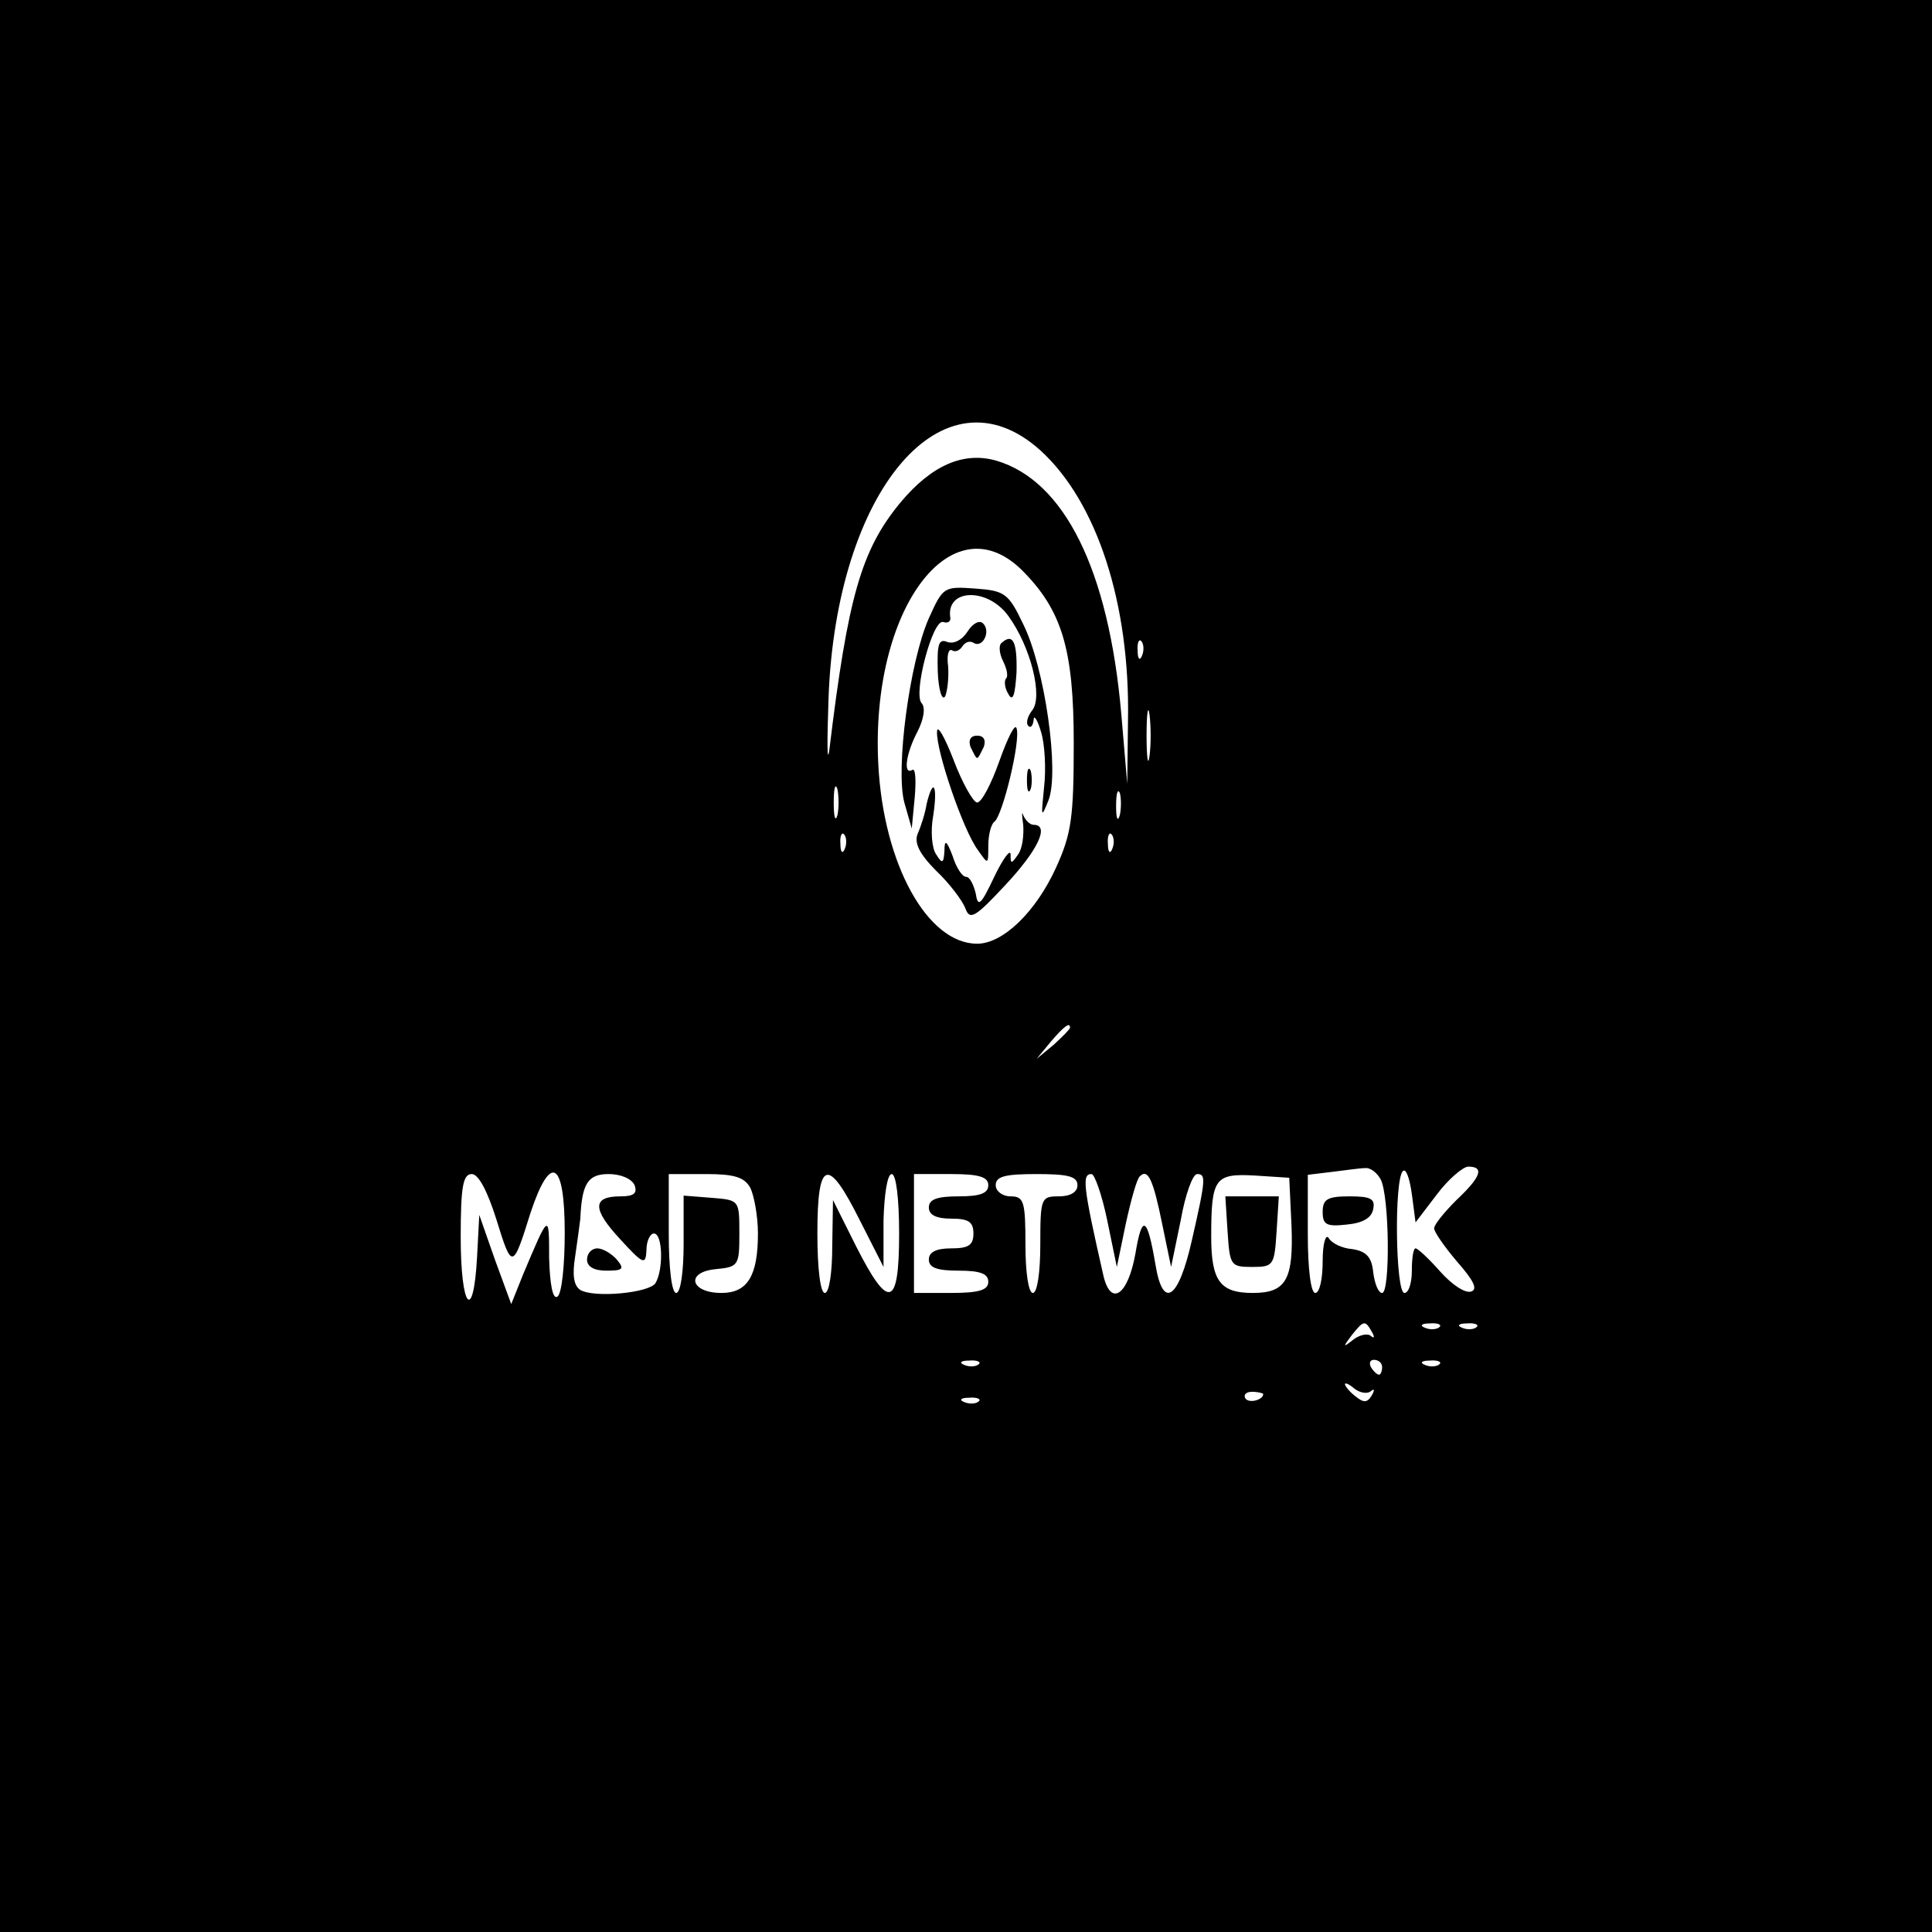 <?xml version="1.0" standalone="no"?>
<!DOCTYPE svg PUBLIC "-//W3C//DTD SVG 20010904//EN"
 "http://www.w3.org/TR/2001/REC-SVG-20010904/DTD/svg10.dtd">
<svg version="1.0" xmlns="http://www.w3.org/2000/svg"
 width="260pt" height="260pt" viewBox="0 0 260 260"
 preserveAspectRatio="xMidYMid meet">
<g transform="translate(0,260) scale(0.1,-0.1)"
fill="#000000" stroke="none">
<path d="M0 1300 l0 -1300 1300 0 1300 0 0 1300 0 1300 -1300 0 -1300 0 0
-1300z m1400 694 c76 -69 121 -206 118 -364 l-1 -85 -8 94 c-17 195 -77 314
-168 341 -45 13 -88 -7 -129 -56 -53 -64 -71 -127 -96 -334 -3 -19 -3 12 -1
70 10 281 155 451 285 334z m-25 -161 c54 -54 70 -106 70 -233 0 -100 -3 -122
-24 -168 -27 -59 -71 -102 -106 -102 -67 0 -126 107 -133 241 -11 208 98 355
193 262z m162 -115 c-3 -8 -6 -5 -6 6 -1 11 2 17 5 13 3 -3 4 -12 1 -19z m10
-135 c-2 -16 -4 -3 -4 27 0 30 2 43 4 28 2 -16 2 -40 0 -55z m-420 -80 c-3
-10 -5 -2 -5 17 0 19 2 27 5 18 2 -10 2 -26 0 -35z m380 0 c-3 -10 -5 -4 -5
12 0 17 2 24 5 18 2 -7 2 -21 0 -30z m-370 -45 c-3 -8 -6 -5 -6 6 -1 11 2 17
5 13 3 -3 4 -12 1 -19z m360 0 c-3 -8 -6 -5 -6 6 -1 11 2 17 5 13 3 -3 4 -12
1 -19z m-57 -241 c0 -2 -10 -12 -22 -23 l-23 -19 19 23 c18 21 26 27 26 19z
m418 -204 c12 -23 13 -153 2 -153 -5 0 -10 12 -12 28 -2 20 -9 28 -28 31 -14
1 -28 8 -32 15 -4 6 -8 -8 -8 -31 0 -24 -4 -43 -10 -43 -6 0 -10 33 -10 79 l0
80 33 4 c17 2 37 5 44 5 7 1 16 -6 21 -15z m76 -20 c15 20 35 37 42 37 22 0
17 -14 -16 -45 -16 -16 -30 -33 -30 -38 0 -5 14 -25 31 -45 22 -25 28 -37 19
-40 -8 -3 -26 9 -42 27 -15 17 -30 31 -33 31 -3 0 -5 -13 -5 -30 0 -16 -4 -30
-10 -30 -12 0 -14 153 -2 164 4 4 9 -9 12 -31 l5 -38 29 38z m-1266 -34 c21
-68 22 -68 46 9 27 81 46 70 46 -27 0 -44 -4 -83 -10 -86 -6 -4 -10 16 -11 52
0 61 0 61 -35 -22 l-16 -40 -22 60 -21 60 -3 -57 c-5 -90 -22 -68 -22 27 0 68
3 85 15 85 9 0 21 -23 33 -61z m186 46 c4 -11 -1 -15 -19 -15 -38 0 -38 -17
-1 -57 32 -35 35 -36 36 -15 0 12 5 22 10 22 12 0 13 -49 2 -67 -9 -13 -82
-20 -101 -9 -9 6 -11 20 -7 45 3 20 6 43 7 51 2 47 10 60 38 60 16 0 31 -6 35
-15z m156 -4 c5 -11 10 -38 10 -61 0 -57 -14 -80 -49 -80 -42 0 -49 28 -8 32
31 3 32 5 32 48 0 45 0 45 -37 48 l-38 3 0 -65 c0 -37 -4 -66 -10 -66 -6 0
-10 33 -10 80 l0 80 50 0 c38 0 52 -4 60 -19z m147 -43 l32 -63 0 63 c1 34 5
62 11 62 6 0 10 -33 10 -80 0 -100 -14 -104 -58 -17 l-31 62 -1 -62 c0 -35 -4
-63 -10 -63 -6 0 -10 33 -10 80 0 100 14 104 57 18z m173 47 c0 -11 -11 -15
-40 -15 -29 0 -40 -4 -40 -15 0 -10 10 -15 30 -15 23 0 30 -4 30 -20 0 -16 -7
-20 -30 -20 -20 0 -30 -5 -30 -15 0 -11 11 -15 40 -15 29 0 40 -4 40 -15 0
-11 -12 -15 -50 -15 l-50 0 0 80 0 80 50 0 c38 0 50 -4 50 -15z m120 0 c0 -9
-9 -15 -25 -15 -24 0 -25 -2 -25 -65 0 -37 -4 -65 -10 -65 -6 0 -10 28 -10 65
0 58 -2 65 -20 65 -11 0 -20 7 -20 15 0 12 13 15 55 15 42 0 55 -3 55 -15z
m40 -47 l13 -63 12 58 c7 32 15 61 19 64 11 11 18 -5 30 -64 l12 -58 13 63 c6
34 16 62 22 62 12 0 12 -6 -7 -89 -18 -80 -39 -94 -49 -33 -11 65 -18 69 -27
15 -10 -56 -33 -72 -43 -30 -28 123 -29 137 -16 137 4 0 14 -28 21 -62z m248
-6 c3 -74 -7 -92 -52 -92 -44 0 -56 16 -56 76 0 79 5 85 59 82 l46 -3 3 -63z
m108 -144 c4 -7 4 -10 -1 -6 -4 4 -15 2 -24 -5 -14 -11 -14 -10 -2 6 16 20 18
21 27 5z m91 6 c-3 -3 -12 -4 -19 -1 -8 3 -5 6 6 6 11 1 17 -2 13 -5z m50 0
c-3 -3 -12 -4 -19 -1 -8 3 -5 6 6 6 11 1 17 -2 13 -5z m-670 -50 c-3 -3 -12
-4 -19 -1 -8 3 -5 6 6 6 11 1 17 -2 13 -5z m543 -4 c0 -5 -2 -10 -4 -10 -3 0
-8 5 -11 10 -3 6 -1 10 4 10 6 0 11 -4 11 -10z m77 4 c-3 -3 -12 -4 -19 -1 -8
3 -5 6 6 6 11 1 17 -2 13 -5z m-92 -36 c5 4 5 1 1 -6 -6 -10 -11 -10 -22 -1
-8 6 -14 14 -14 16 0 3 6 0 13 -6 8 -6 18 -7 22 -3z m-145 -4 c0 -8 -19 -13
-24 -6 -3 5 1 9 9 9 8 0 15 -2 15 -3z m-383 -10 c-3 -3 -12 -4 -19 -1 -8 3 -5
6 6 6 11 1 17 -2 13 -5z"/>
<path d="M1250 1768 c-26 -59 -45 -203 -33 -248 l10 -35 4 42 c2 23 1 39 -3
37 -13 -8 -9 22 7 52 8 16 11 32 5 38 -11 14 15 112 29 109 6 -2 10 0 10 5 -7
40 50 42 78 3 30 -41 47 -109 32 -127 -6 -8 -9 -17 -5 -21 3 -3 6 0 7 8 0 8 5
1 10 -16 5 -16 7 -50 4 -75 -4 -40 -4 -42 6 -17 15 38 -5 179 -34 237 -20 42
-25 45 -65 48 -42 3 -43 2 -62 -40z"/>
<path d="M1302 1750 c-7 -11 -18 -17 -27 -14 -12 5 -14 -3 -13 -40 1 -25 6
-40 10 -33 3 7 5 25 4 40 -2 14 0 24 5 22 4 -3 10 -1 14 5 4 6 10 8 15 5 12
-8 24 15 13 26 -5 5 -14 0 -21 -11z"/>
<path d="M1347 1734 c-3 -4 -2 -14 3 -24 5 -10 7 -20 4 -23 -3 -3 -2 -13 3
-21 6 -11 9 -2 11 29 1 42 -5 54 -21 39z"/>
<path d="M1261 1615 c-1 -26 35 -132 55 -159 14 -20 14 -20 14 6 0 15 4 29 8
32 11 7 36 110 30 126 -2 7 -12 -13 -23 -44 -11 -31 -24 -56 -30 -56 -5 0 -20
26 -32 58 -12 31 -22 48 -22 37z"/>
<path d="M1306 1595 c4 -8 7 -15 9 -15 2 0 5 7 9 15 3 9 0 15 -9 15 -9 0 -12
-6 -9 -15z"/>
<path d="M1382 1550 c0 -14 2 -19 5 -12 2 6 2 18 0 25 -3 6 -5 1 -5 -13z"/>
<path d="M1247 1518 c-2 -13 -8 -31 -12 -40 -5 -12 2 -27 25 -50 18 -17 35
-40 39 -50 6 -17 13 -13 54 31 44 47 60 81 38 81 -5 0 -11 6 -14 13 -2 6 -2 1
0 -13 1 -14 -1 -32 -7 -40 -9 -13 -10 -13 -10 0 0 8 -10 -5 -22 -30 -18 -38
-22 -42 -25 -22 -3 12 -8 22 -13 22 -5 0 -13 12 -18 28 -8 21 -11 23 -11 7 -1
-17 -3 -18 -11 -5 -6 8 -8 32 -4 53 6 40 0 52 -9 15z"/>
<path d="M1780 969 c0 -17 5 -20 32 -17 22 2 34 9 36 21 3 14 -4 17 -32 17
-30 0 -36 -4 -36 -21z"/>
<path d="M790 905 c0 -10 10 -15 26 -15 22 0 25 2 14 15 -7 8 -19 15 -26 15
-8 0 -14 -7 -14 -15z"/>
<path d="M1652 943 c3 -46 4 -48 33 -48 29 0 30 2 33 48 l3 47 -36 0 -36 0 3
-47z"/>
</g>
</svg>
